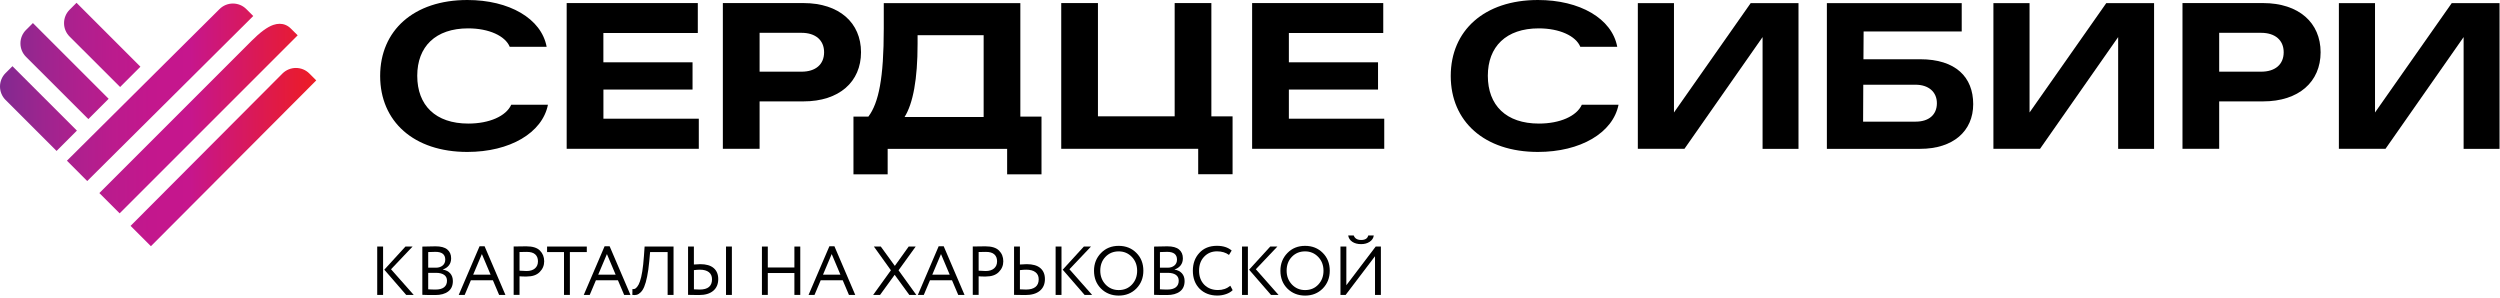 <?xml version="1.0" encoding="UTF-8"?> <svg xmlns="http://www.w3.org/2000/svg" width="579" height="69" viewBox="0 0 579 69" fill="none"> <path d="M88.043 17.59C88.043 7.06 95.823 0 108.243 0C117.913 0 125.383 4.28 126.603 10.84H118.053C117.023 8.32 113.243 6.57 108.423 6.57C100.863 6.57 96.633 10.8 96.633 17.55C96.633 24.39 100.863 28.62 108.463 28.62C113.323 28.62 117.193 26.91 118.403 24.26H126.903C125.603 30.78 118.083 35.19 108.233 35.19C95.823 35.19 88.043 28.12 88.043 17.59Z" fill="black"></path> <path d="M160.402 20.741H139.752V27.491H161.842V34.461H131.242V0.711H161.612V7.641H139.742V14.431H160.392V20.741H160.402Z" fill="black"></path> <path d="M199.412 12.101C199.412 18.941 194.372 23.481 186.092 23.481H175.922V34.461H167.412V0.711H186.092C194.372 0.721 199.412 5.271 199.412 12.101ZM185.642 16.601C188.882 16.601 190.862 14.931 190.862 12.101C190.862 9.311 188.882 7.601 185.642 7.601H175.922V16.601H185.642Z" fill="black"></path> <path d="M197.662 27H201.122C203.512 23.811 204.682 18.09 204.682 6.62V0.73H236.312V27.011H241.212V40.37H233.252V34.48H205.582V40.37H197.662V27ZM227.812 27.09V8.15H212.512V10.17C212.512 18.31 211.472 23.941 209.502 27.09H227.812Z" fill="black"></path> <path d="M280.553 26.951H285.463V40.351H277.503V34.461H245.783V0.711H254.283V26.941H272.053V0.711H280.553V26.951Z" fill="black"></path> <path d="M319.162 20.741H298.502V27.491H320.592V34.461H289.992V0.711H320.362V7.641H298.502V14.431H319.152V20.741H319.162Z" fill="black"></path> <path d="M335.992 17.59C335.992 7.06 343.782 0 356.192 0C365.862 0 373.332 4.28 374.552 10.84H366.002C364.962 8.32 361.192 6.57 356.372 6.57C348.812 6.57 344.582 10.8 344.582 17.55C344.582 24.39 348.812 28.62 356.412 28.62C361.272 28.62 365.142 26.91 366.352 24.26H374.852C373.542 30.78 366.032 35.19 356.182 35.19C343.772 35.19 335.992 28.12 335.992 17.59Z" fill="black"></path> <path d="M379.322 0.721H387.692V26.051L405.462 0.721H416.532V34.471H408.212V8.591L390.122 34.461H379.322V0.721Z" fill="black"></path> <path d="M456.994 24.121C456.994 30.371 452.354 34.471 444.704 34.471H423.104V0.721H454.334V7.291H431.614L431.574 13.721H444.714C452.944 13.721 456.994 17.861 456.994 24.121ZM443.674 28.171C446.694 28.171 448.584 26.601 448.584 23.901C448.584 21.291 446.654 19.621 443.634 19.621H431.534L431.494 28.171H443.674Z" fill="black"></path> <path d="M461.674 0.721H470.044V26.051L487.814 0.721H498.884V34.471H490.564V8.591L472.474 34.461H461.674V0.721Z" fill="black"></path> <path d="M537.453 12.101C537.453 18.941 532.413 23.481 524.133 23.481H513.963V34.461H505.463V0.711H524.133C532.413 0.721 537.453 5.271 537.453 12.101ZM523.683 16.601C526.923 16.601 528.903 14.931 528.903 12.101C528.903 9.311 526.923 7.601 523.683 7.601H513.963V16.601H523.683Z" fill="black"></path> <path d="M541.684 0.721H550.054V26.051L567.824 0.721H578.894V34.471H570.574V8.591L552.484 34.461H541.684V0.721Z" fill="black"></path> <path d="M88.723 68.3H87.363V57.1H88.723V68.3ZM93.903 57.1H95.553L90.563 62.36L95.813 68.3H94.073L89.003 62.46L93.903 57.1Z" fill="black"></path> <path d="M97.812 68.279V57.109C99.293 57.069 100.323 57.049 100.883 57.049C102.103 57.049 103.002 57.289 103.592 57.779C104.182 58.269 104.482 58.949 104.482 59.819C104.482 60.469 104.313 61.009 103.973 61.449C103.633 61.889 103.163 62.209 102.562 62.409V62.439C103.293 62.559 103.852 62.849 104.262 63.299C104.672 63.759 104.883 64.359 104.883 65.089C104.883 66.159 104.522 66.969 103.792 67.509C103.062 68.059 102.072 68.329 100.812 68.329C99.593 68.339 98.593 68.319 97.812 68.279ZM100.853 58.329C100.533 58.329 99.972 58.349 99.172 58.379V61.999H100.963C101.593 61.999 102.112 61.829 102.512 61.499C102.912 61.169 103.122 60.709 103.122 60.129C103.122 58.929 102.363 58.329 100.853 58.329ZM100.982 63.189H99.172V66.999C99.612 67.039 100.182 67.059 100.902 67.059C101.742 67.059 102.392 66.889 102.842 66.539C103.292 66.189 103.523 65.679 103.523 65.009C103.523 64.419 103.303 63.969 102.863 63.659C102.413 63.349 101.792 63.189 100.982 63.189Z" fill="black"></path> <path d="M107.624 68.299H106.244L111.064 57.039H112.234L117.054 68.299H115.594L114.154 64.909H109.054L107.624 68.299ZM113.624 63.619L111.604 58.839L109.584 63.619H113.624Z" fill="black"></path> <path d="M120.323 63.989V68.289H118.963V57.089C119.413 57.089 119.883 57.089 120.383 57.069C120.883 57.049 121.383 57.049 121.883 57.049C123.353 57.049 124.413 57.379 125.053 58.039C125.703 58.689 126.033 59.519 126.033 60.519C126.033 61.489 125.683 62.319 124.973 63.019C124.293 63.699 123.303 64.039 121.993 64.039C121.323 64.059 120.763 64.029 120.323 63.989ZM122.023 58.339C121.833 58.339 121.263 58.349 120.323 58.369V62.689C120.993 62.739 121.543 62.769 121.953 62.769C122.773 62.769 123.423 62.569 123.893 62.169C124.363 61.769 124.593 61.219 124.593 60.509C124.593 59.819 124.373 59.279 123.943 58.899C123.513 58.519 122.873 58.339 122.023 58.339Z" fill="black"></path> <path d="M130.623 58.38H126.703V57.1H135.903V58.38H131.983V68.3H130.623V58.38Z" fill="black"></path> <path d="M136.583 68.299H135.203L140.023 57.039H141.193L146.013 68.299H144.553L143.113 64.909H138.013L136.583 68.299ZM142.583 63.619L140.563 58.839L138.543 63.619H142.583Z" fill="black"></path> <path d="M155.983 68.3H154.623V58.38H150.563L150.373 60.49C150.243 61.88 150.083 63.06 149.873 64.05C149.673 65.04 149.453 65.81 149.213 66.38C148.983 66.95 148.703 67.38 148.393 67.69C148.083 68 147.773 68.19 147.473 68.27C147.173 68.35 146.833 68.36 146.453 68.3L146.473 66.94C146.693 66.97 146.893 66.95 147.053 66.88C147.213 66.81 147.393 66.65 147.593 66.39C147.813 66.12 148.023 65.72 148.203 65.19C148.633 64 148.943 62.04 149.133 59.33L149.293 57.09H155.993V68.3H155.983Z" fill="black"></path> <path d="M159.344 57.1H160.704V61.26C161.454 61.21 161.944 61.18 162.194 61.18C163.544 61.18 164.574 61.48 165.284 62.08C165.984 62.68 166.344 63.53 166.344 64.63C166.344 65.8 165.954 66.71 165.174 67.36C164.394 68.01 163.304 68.33 161.894 68.33C161.364 68.33 160.894 68.32 160.504 68.31C160.124 68.3 159.734 68.29 159.354 68.29V57.1H159.344ZM162.104 62.46C161.734 62.46 161.264 62.49 160.714 62.56V67.01C161.574 67.04 162.024 67.06 162.054 67.06C163.954 67.06 164.904 66.27 164.904 64.68C164.904 63.97 164.664 63.42 164.184 63.04C163.704 62.66 163.004 62.46 162.104 62.46ZM169.504 68.3H168.144V57.1H169.504V68.3Z" fill="black"></path> <path d="M185.343 68.3H183.983V63.23H177.823V68.3H176.463V57.1H177.823V61.95H183.983V57.1H185.343V68.3Z" fill="black"></path> <path d="M188.644 68.299H187.264L192.084 57.039H193.254L198.074 68.299H196.614L195.174 64.909H190.074L188.644 68.299ZM194.644 63.619L192.624 58.839L190.604 63.619H194.644Z" fill="black"></path> <path d="M210.453 57.1H212.073L208.103 62.6L212.213 68.3H210.593L207.203 63.64L203.823 68.3H202.223L206.333 62.6L202.393 57.1H203.993L207.243 61.58L210.453 57.1Z" fill="black"></path> <path d="M213.954 68.299H212.574L217.394 57.039H218.564L223.384 68.299H221.924L220.484 64.909H215.384L213.954 68.299ZM219.954 63.619L217.934 58.839L215.914 63.619H219.954Z" fill="black"></path> <path d="M226.653 63.989V68.289H225.293V57.089C225.743 57.089 226.213 57.089 226.713 57.069C227.213 57.059 227.713 57.049 228.213 57.049C229.683 57.049 230.743 57.379 231.383 58.039C232.033 58.689 232.363 59.519 232.363 60.519C232.363 61.489 232.013 62.319 231.303 63.019C230.623 63.699 229.633 64.039 228.323 64.039C227.653 64.059 227.093 64.029 226.653 63.989ZM228.353 58.339C228.163 58.339 227.593 58.349 226.653 58.369V62.689C227.323 62.739 227.873 62.769 228.283 62.769C229.103 62.769 229.753 62.569 230.223 62.169C230.693 61.769 230.923 61.219 230.923 60.509C230.923 59.819 230.703 59.279 230.273 58.899C229.843 58.519 229.203 58.339 228.353 58.339Z" fill="black"></path> <path d="M234.854 57.1H236.214V61.26C236.964 61.21 237.484 61.18 237.784 61.18C239.174 61.18 240.224 61.48 240.934 62.08C241.644 62.68 242.004 63.53 242.004 64.63C242.004 65.8 241.604 66.71 240.814 67.36C240.024 68.01 238.904 68.33 237.474 68.33C236.934 68.33 236.453 68.32 236.053 68.31C235.643 68.3 235.244 68.29 234.854 68.29V57.1ZM237.684 62.46C237.264 62.46 236.774 62.49 236.214 62.56V67.01C237.074 67.04 237.554 67.06 237.634 67.06C238.584 67.06 239.304 66.86 239.814 66.46C240.314 66.06 240.564 65.47 240.564 64.68C240.564 63.97 240.314 63.42 239.814 63.04C239.314 62.65 238.604 62.46 237.684 62.46Z" fill="black"></path> <path d="M245.842 68.3H244.482V57.1H245.842V68.3ZM251.022 57.1H252.672L247.682 62.36L252.932 68.3H251.192L246.122 62.46L251.022 57.1Z" fill="black"></path> <path d="M253.373 62.699C253.373 61.079 253.913 59.709 254.993 58.599C256.073 57.489 257.433 56.94 259.093 56.94C260.733 56.94 262.093 57.479 263.173 58.559C264.263 59.639 264.803 61.019 264.803 62.699C264.803 64.339 264.263 65.719 263.173 66.829C262.083 67.919 260.723 68.459 259.093 68.459C257.463 68.459 256.093 67.919 254.993 66.839C253.913 65.759 253.373 64.379 253.373 62.699ZM254.823 62.699C254.823 63.959 255.233 65.029 256.053 65.899C256.873 66.749 257.883 67.179 259.093 67.179C260.353 67.179 261.373 66.749 262.163 65.899C262.963 65.049 263.363 63.979 263.363 62.699C263.363 61.419 262.953 60.349 262.133 59.499C261.313 58.65 260.303 58.219 259.093 58.219C257.863 58.219 256.843 58.639 256.033 59.48C255.223 60.319 254.823 61.389 254.823 62.699Z" fill="black"></path> <path d="M267.283 68.279V57.109C268.763 57.069 269.793 57.049 270.353 57.049C271.573 57.049 272.473 57.289 273.063 57.779C273.653 58.269 273.953 58.949 273.953 59.819C273.953 60.469 273.783 61.009 273.443 61.449C273.103 61.889 272.633 62.209 272.033 62.409V62.439C272.763 62.559 273.323 62.849 273.733 63.299C274.143 63.759 274.353 64.359 274.353 65.089C274.353 66.159 273.993 66.969 273.263 67.509C272.533 68.059 271.543 68.329 270.283 68.329C269.063 68.339 268.063 68.319 267.283 68.279ZM270.323 58.329C270.003 58.329 269.443 58.349 268.643 58.379V61.999H270.433C271.063 61.999 271.583 61.829 271.983 61.499C272.383 61.169 272.593 60.709 272.593 60.129C272.593 58.929 271.833 58.329 270.323 58.329ZM270.453 63.189H268.643V66.999C269.083 67.039 269.653 67.059 270.373 67.059C271.213 67.059 271.863 66.889 272.313 66.539C272.763 66.189 272.993 65.679 272.993 65.009C272.993 64.419 272.773 63.969 272.333 63.659C271.883 63.349 271.263 63.189 270.453 63.189Z" fill="black"></path> <path d="M284.944 66.18L285.484 67.2C285.114 67.58 284.604 67.89 283.964 68.11C283.324 68.33 282.654 68.45 281.944 68.45C280.274 68.45 278.894 67.93 277.834 66.88C276.784 65.81 276.264 64.42 276.264 62.69C276.264 61.03 276.764 59.66 277.764 58.58C278.764 57.48 280.124 56.93 281.844 56.93C283.264 56.93 284.394 57.29 285.254 58.02L284.634 59.04C283.884 58.49 282.964 58.21 281.864 58.21C280.644 58.21 279.654 58.63 278.874 59.46C278.094 60.28 277.704 61.36 277.704 62.69C277.704 64.02 278.104 65.11 278.904 65.94C279.724 66.76 280.784 67.17 282.074 67.17C283.174 67.18 284.124 66.85 284.944 66.18Z" fill="black"></path> <path d="M289.012 68.3H287.652V57.1H289.012V68.3ZM294.192 57.1H295.842L290.852 62.36L296.102 68.3H294.362L289.292 62.46L294.192 57.1Z" fill="black"></path> <path d="M296.543 62.699C296.543 61.079 297.083 59.709 298.163 58.599C299.243 57.489 300.603 56.94 302.263 56.94C303.903 56.94 305.263 57.479 306.343 58.559C307.433 59.639 307.973 61.019 307.973 62.699C307.973 64.339 307.433 65.719 306.343 66.829C305.253 67.919 303.893 68.459 302.263 68.459C300.633 68.459 299.263 67.919 298.163 66.839C297.083 65.759 296.543 64.379 296.543 62.699ZM297.983 62.699C297.983 63.959 298.393 65.029 299.213 65.899C300.033 66.749 301.043 67.179 302.253 67.179C303.513 67.179 304.533 66.749 305.323 65.899C306.123 65.049 306.523 63.979 306.523 62.699C306.523 61.419 306.113 60.349 305.293 59.499C304.473 58.65 303.463 58.219 302.253 58.219C301.023 58.219 300.003 58.639 299.193 59.48C298.383 60.319 297.983 61.389 297.983 62.699Z" fill="black"></path> <path d="M318.453 59.339L311.653 68.299H310.453V57.099H311.813V66.059L318.613 57.099H319.813V68.299H318.453V59.339ZM312.243 54.539H313.523C313.783 55.229 314.353 55.579 315.233 55.579C316.173 55.579 316.723 55.229 316.883 54.539H318.163C318.093 55.139 317.773 55.619 317.223 55.989C316.673 56.359 316.013 56.539 315.233 56.539C314.413 56.539 313.733 56.359 313.193 55.999C312.653 55.639 312.333 55.139 312.243 54.539Z" fill="black"></path> <path d="M71.642 17.02C70.782 16.16 69.662 15.74 68.532 15.74C67.402 15.74 66.282 16.17 65.422 17.02L30.242 52.31L34.952 57.02L73.242 18.62L71.642 17.02Z" fill="url(#paint0_linear_1065_17)"></path> <path d="M67.342 6.6C66.622 5.88 65.732 5.51 64.762 5.51C64.292 5.51 63.802 5.6 63.292 5.77C61.902 6.25 60.252 7.47 58.232 9.49L23.012 44.71L27.712 49.41L68.942 8.18L67.342 6.6Z" fill="url(#paint1_linear_1065_17)"></path> <path d="M57.052 2.11C56.222 1.28 55.122 0.82 53.942 0.82C52.772 0.82 51.672 1.28 50.842 2.1L15.502 37.22L20.202 41.93L58.652 3.71L57.052 2.11Z" fill="url(#paint2_linear_1065_17)"></path> <path d="M27.822 20.15L32.522 15.45L17.722 0.65L16.122 2.25C15.292 3.08 14.832 4.18 14.832 5.36C14.832 6.54 15.292 7.64 16.122 8.47L27.822 20.15Z" fill="url(#paint3_linear_1065_17)"></path> <path d="M2.883 15.33L1.282 16.93C-0.427 18.64 -0.427 21.43 1.282 23.14L13.102 34.96L17.812 30.25L2.883 15.33Z" fill="url(#paint4_linear_1065_17)"></path> <path d="M20.462 27.58L25.162 22.88L7.622 5.34L6.022 6.94C5.192 7.77 4.732 8.87 4.732 10.05C4.732 11.22 5.192 12.33 6.022 13.16L20.462 27.58Z" fill="url(#paint5_linear_1065_17)"></path> <defs> <linearGradient id="paint0_linear_1065_17" x1="-0.002" y1="28.831" x2="73.243" y2="28.831" gradientUnits="userSpaceOnUse"> <stop stop-color="#812990"></stop> <stop offset="0.021" stop-color="#862990"></stop> <stop offset="0.131" stop-color="#9C258F"></stop> <stop offset="0.243" stop-color="#AE208E"></stop> <stop offset="0.358" stop-color="#BB1B8D"></stop> <stop offset="0.475" stop-color="#C3178D"></stop> <stop offset="0.6" stop-color="#C6168D"></stop> <stop offset="1" stop-color="#ED1C24"></stop> </linearGradient> <linearGradient id="paint1_linear_1065_17" x1="-0.002" y1="28.831" x2="73.243" y2="28.831" gradientUnits="userSpaceOnUse"> <stop stop-color="#812990"></stop> <stop offset="0.021" stop-color="#862990"></stop> <stop offset="0.131" stop-color="#9C258F"></stop> <stop offset="0.243" stop-color="#AE208E"></stop> <stop offset="0.358" stop-color="#BB1B8D"></stop> <stop offset="0.475" stop-color="#C3178D"></stop> <stop offset="0.6" stop-color="#C6168D"></stop> <stop offset="1" stop-color="#ED1C24"></stop> </linearGradient> <linearGradient id="paint2_linear_1065_17" x1="-0.002" y1="28.831" x2="73.243" y2="28.831" gradientUnits="userSpaceOnUse"> <stop stop-color="#812990"></stop> <stop offset="0.021" stop-color="#862990"></stop> <stop offset="0.131" stop-color="#9C258F"></stop> <stop offset="0.243" stop-color="#AE208E"></stop> <stop offset="0.358" stop-color="#BB1B8D"></stop> <stop offset="0.475" stop-color="#C3178D"></stop> <stop offset="0.6" stop-color="#C6168D"></stop> <stop offset="1" stop-color="#ED1C24"></stop> </linearGradient> <linearGradient id="paint3_linear_1065_17" x1="-0.002" y1="28.831" x2="73.243" y2="28.831" gradientUnits="userSpaceOnUse"> <stop stop-color="#812990"></stop> <stop offset="0.021" stop-color="#862990"></stop> <stop offset="0.131" stop-color="#9C258F"></stop> <stop offset="0.243" stop-color="#AE208E"></stop> <stop offset="0.358" stop-color="#BB1B8D"></stop> <stop offset="0.475" stop-color="#C3178D"></stop> <stop offset="0.6" stop-color="#C6168D"></stop> <stop offset="1" stop-color="#ED1C24"></stop> </linearGradient> <linearGradient id="paint4_linear_1065_17" x1="-0.002" y1="28.831" x2="73.243" y2="28.831" gradientUnits="userSpaceOnUse"> <stop stop-color="#812990"></stop> <stop offset="0.021" stop-color="#862990"></stop> <stop offset="0.131" stop-color="#9C258F"></stop> <stop offset="0.243" stop-color="#AE208E"></stop> <stop offset="0.358" stop-color="#BB1B8D"></stop> <stop offset="0.475" stop-color="#C3178D"></stop> <stop offset="0.6" stop-color="#C6168D"></stop> <stop offset="1" stop-color="#ED1C24"></stop> </linearGradient> <linearGradient id="paint5_linear_1065_17" x1="-0.002" y1="28.831" x2="73.243" y2="28.831" gradientUnits="userSpaceOnUse"> <stop stop-color="#812990"></stop> <stop offset="0.021" stop-color="#862990"></stop> <stop offset="0.131" stop-color="#9C258F"></stop> <stop offset="0.243" stop-color="#AE208E"></stop> <stop offset="0.358" stop-color="#BB1B8D"></stop> <stop offset="0.475" stop-color="#C3178D"></stop> <stop offset="0.6" stop-color="#C6168D"></stop> <stop offset="1" stop-color="#ED1C24"></stop> </linearGradient> </defs> </svg> 